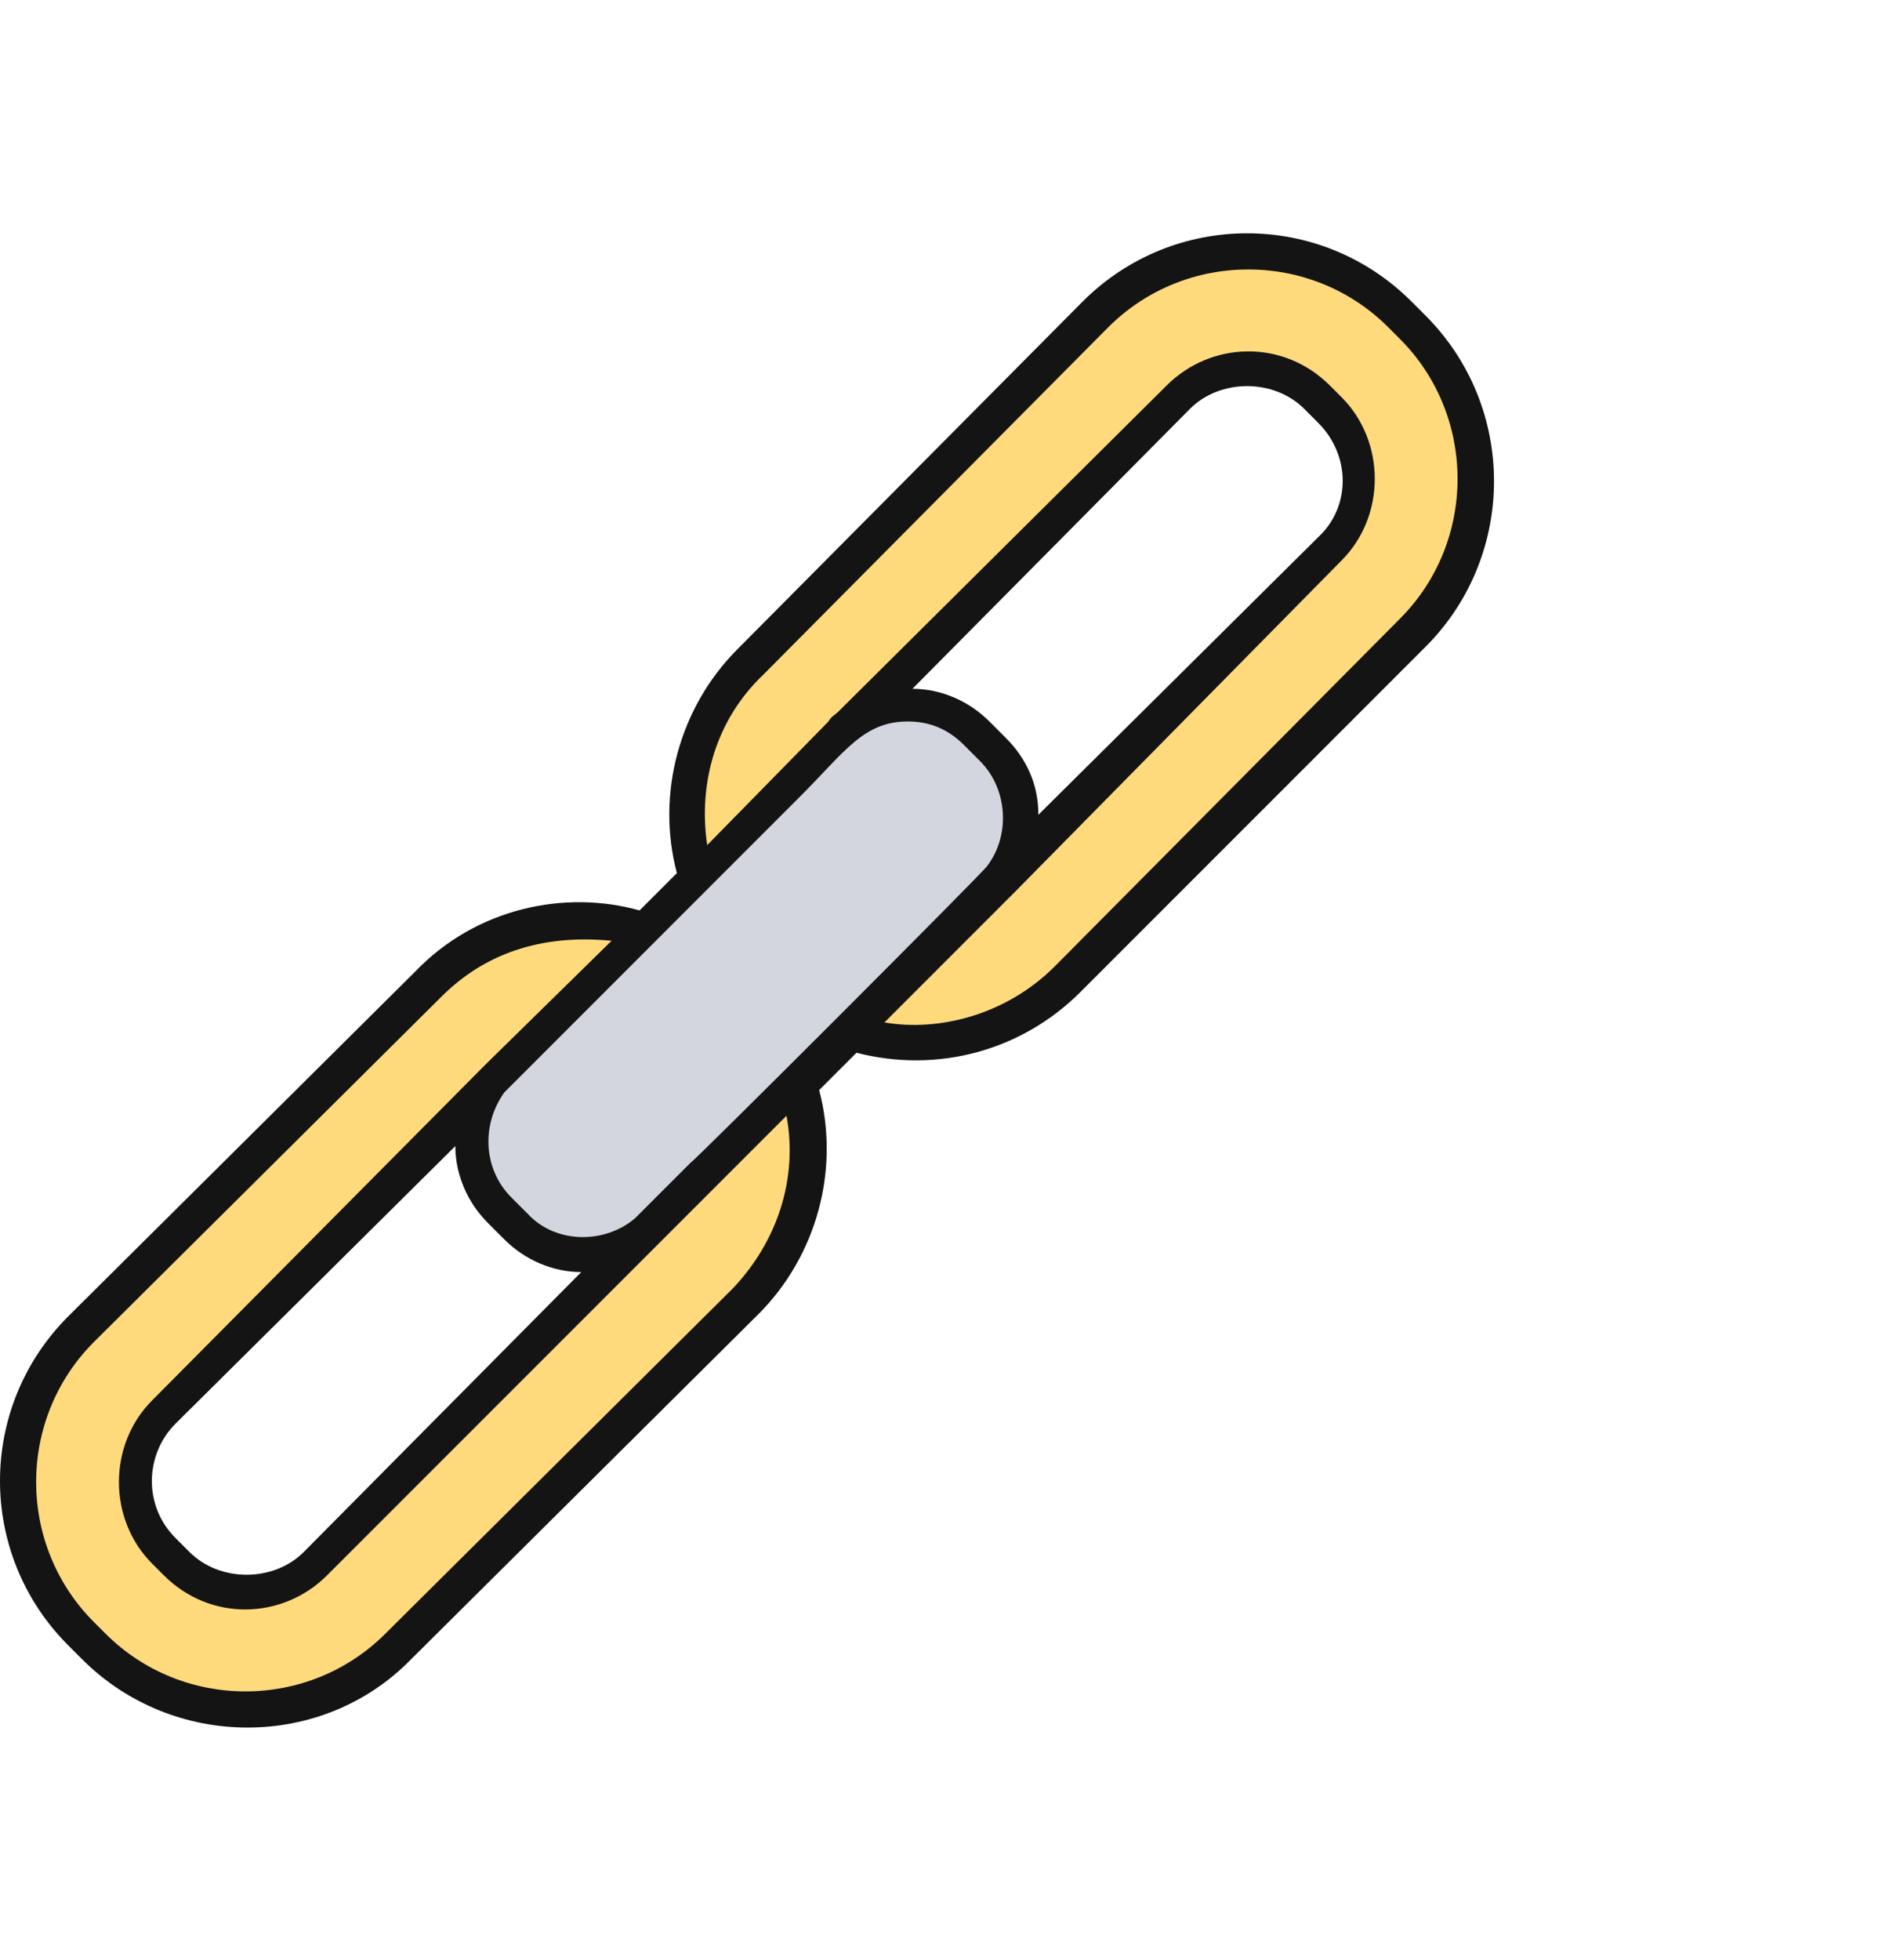<?xml version="1.0" encoding="UTF-8"?> <svg xmlns="http://www.w3.org/2000/svg" width="81" height="84" viewBox="0 0 81 84" fill="none"> <path d="M60.525 14.024L60.025 13.524C56.425 9.924 50.625 9.924 46.925 13.524L32.125 28.324C29.625 30.824 28.825 34.424 29.825 37.624L36.325 44.224C39.525 45.224 43.125 44.424 45.625 41.924L60.525 27.024C64.225 23.424 64.125 17.624 60.525 14.024ZM57.025 23.524L40.725 39.824L34.325 33.124L50.525 17.024C52.125 15.324 54.825 15.324 56.525 17.024L57.025 17.524C58.725 19.224 58.725 21.924 57.025 23.524Z" fill="#FEDA7D"></path> <path d="M34.225 46.425L27.625 39.825C24.425 38.825 20.825 39.525 18.325 42.125L3.425 56.925C-0.175 60.525 -0.175 66.425 3.425 70.025L4.025 70.525C7.625 74.125 13.525 74.125 17.125 70.525L32.025 55.725C34.425 53.225 35.225 49.625 34.225 46.425ZM13.525 67.025C11.825 68.725 9.225 68.725 7.525 67.025L7.025 66.525C5.325 64.825 5.425 62.225 7.025 60.525L23.025 44.525L29.725 50.925L13.525 67.025Z" fill="#FEDA7D"></path> <path d="M22.125 52.624L21.425 51.924C19.825 50.324 19.825 47.724 21.425 46.124L36.025 31.524C37.625 29.924 40.225 29.924 41.825 31.524L42.525 32.224C44.125 33.824 44.125 36.424 42.525 38.024L28.025 52.624C26.425 54.224 23.725 54.224 22.125 52.624Z" fill="#D3D6DE"></path> <path d="M61.125 13.525L60.525 12.925C56.625 9.025 50.325 9.025 46.425 12.925L31.625 27.825C29.125 30.325 28.125 34.025 29.025 37.425L27.425 39.025C24.225 38.125 20.425 38.925 17.825 41.625L2.925 56.425C-0.975 60.325 -0.975 66.625 2.925 70.525L3.525 71.125C7.425 75.025 13.825 75.025 17.625 71.125L32.525 56.325C35.025 53.825 36.025 50.125 35.125 46.725L36.725 45.125C40.225 46.025 43.825 45.025 46.325 42.525L61.225 27.625C65.025 23.725 65.025 17.425 61.125 13.525ZM31.425 55.225L16.525 70.025C13.225 73.325 7.825 73.325 4.525 70.025L4.025 69.525C0.725 66.225 0.725 60.825 4.025 57.525L18.925 42.725C20.725 40.925 23.125 40.025 26.225 40.325L20.925 45.525C20.825 45.625 20.625 45.825 20.525 45.925L6.525 60.025C4.625 61.925 4.625 65.125 6.525 67.025L7.025 67.525C9.025 69.525 12.125 69.425 14.025 67.525C24.525 57.025 13.425 68.125 33.725 47.825C34.225 50.525 33.325 53.225 31.425 55.225ZM20.925 52.425L21.625 53.125C22.525 54.025 23.725 54.525 24.925 54.525L13.025 66.525C11.725 67.825 9.425 67.825 8.125 66.525L7.525 65.925C6.125 64.525 6.225 62.325 7.525 61.025L19.525 49.125C19.525 50.325 20.025 51.525 20.925 52.425ZM29.625 49.825L27.425 52.025C27.325 52.125 27.325 52.125 27.225 52.225C25.925 53.325 23.825 53.325 22.625 52.025L21.925 51.325C20.725 50.125 20.625 48.225 21.625 46.825C21.725 46.725 21.825 46.625 21.925 46.525C22.025 46.425 28.025 40.425 27.625 40.825C27.725 40.725 29.925 38.525 29.825 38.625C29.925 38.525 34.625 33.825 34.325 34.125C36.225 32.225 37.025 30.925 38.925 30.925C39.825 30.925 40.625 31.225 41.325 31.925L42.025 32.625C43.225 33.825 43.325 35.825 42.325 37.125C42.325 37.225 29.625 49.925 29.625 49.825ZM44.525 34.925C44.525 33.625 44.025 32.525 43.125 31.625L42.425 30.925C41.525 30.025 40.325 29.525 39.125 29.525L51.025 17.525C52.325 16.225 54.625 16.225 55.925 17.525L56.525 18.125C57.925 19.525 57.925 21.725 56.525 23.025L44.525 34.925ZM60.025 26.525L45.225 41.425C43.125 43.525 40.225 44.225 37.925 43.825L43.225 38.525C43.325 38.425 43.425 38.325 43.525 38.225L57.525 24.025C59.425 22.125 59.425 18.925 57.525 17.025L57.025 16.525C55.025 14.525 51.925 14.625 50.025 16.525L35.925 30.525C35.825 30.625 35.625 30.725 35.525 30.925L30.325 36.225C29.925 33.525 30.725 30.825 32.725 28.925L47.525 14.025C50.825 10.725 56.225 10.725 59.525 14.025L60.025 14.525C63.325 17.825 63.325 23.225 60.025 26.525Z" fill="#141414"></path> </svg> 